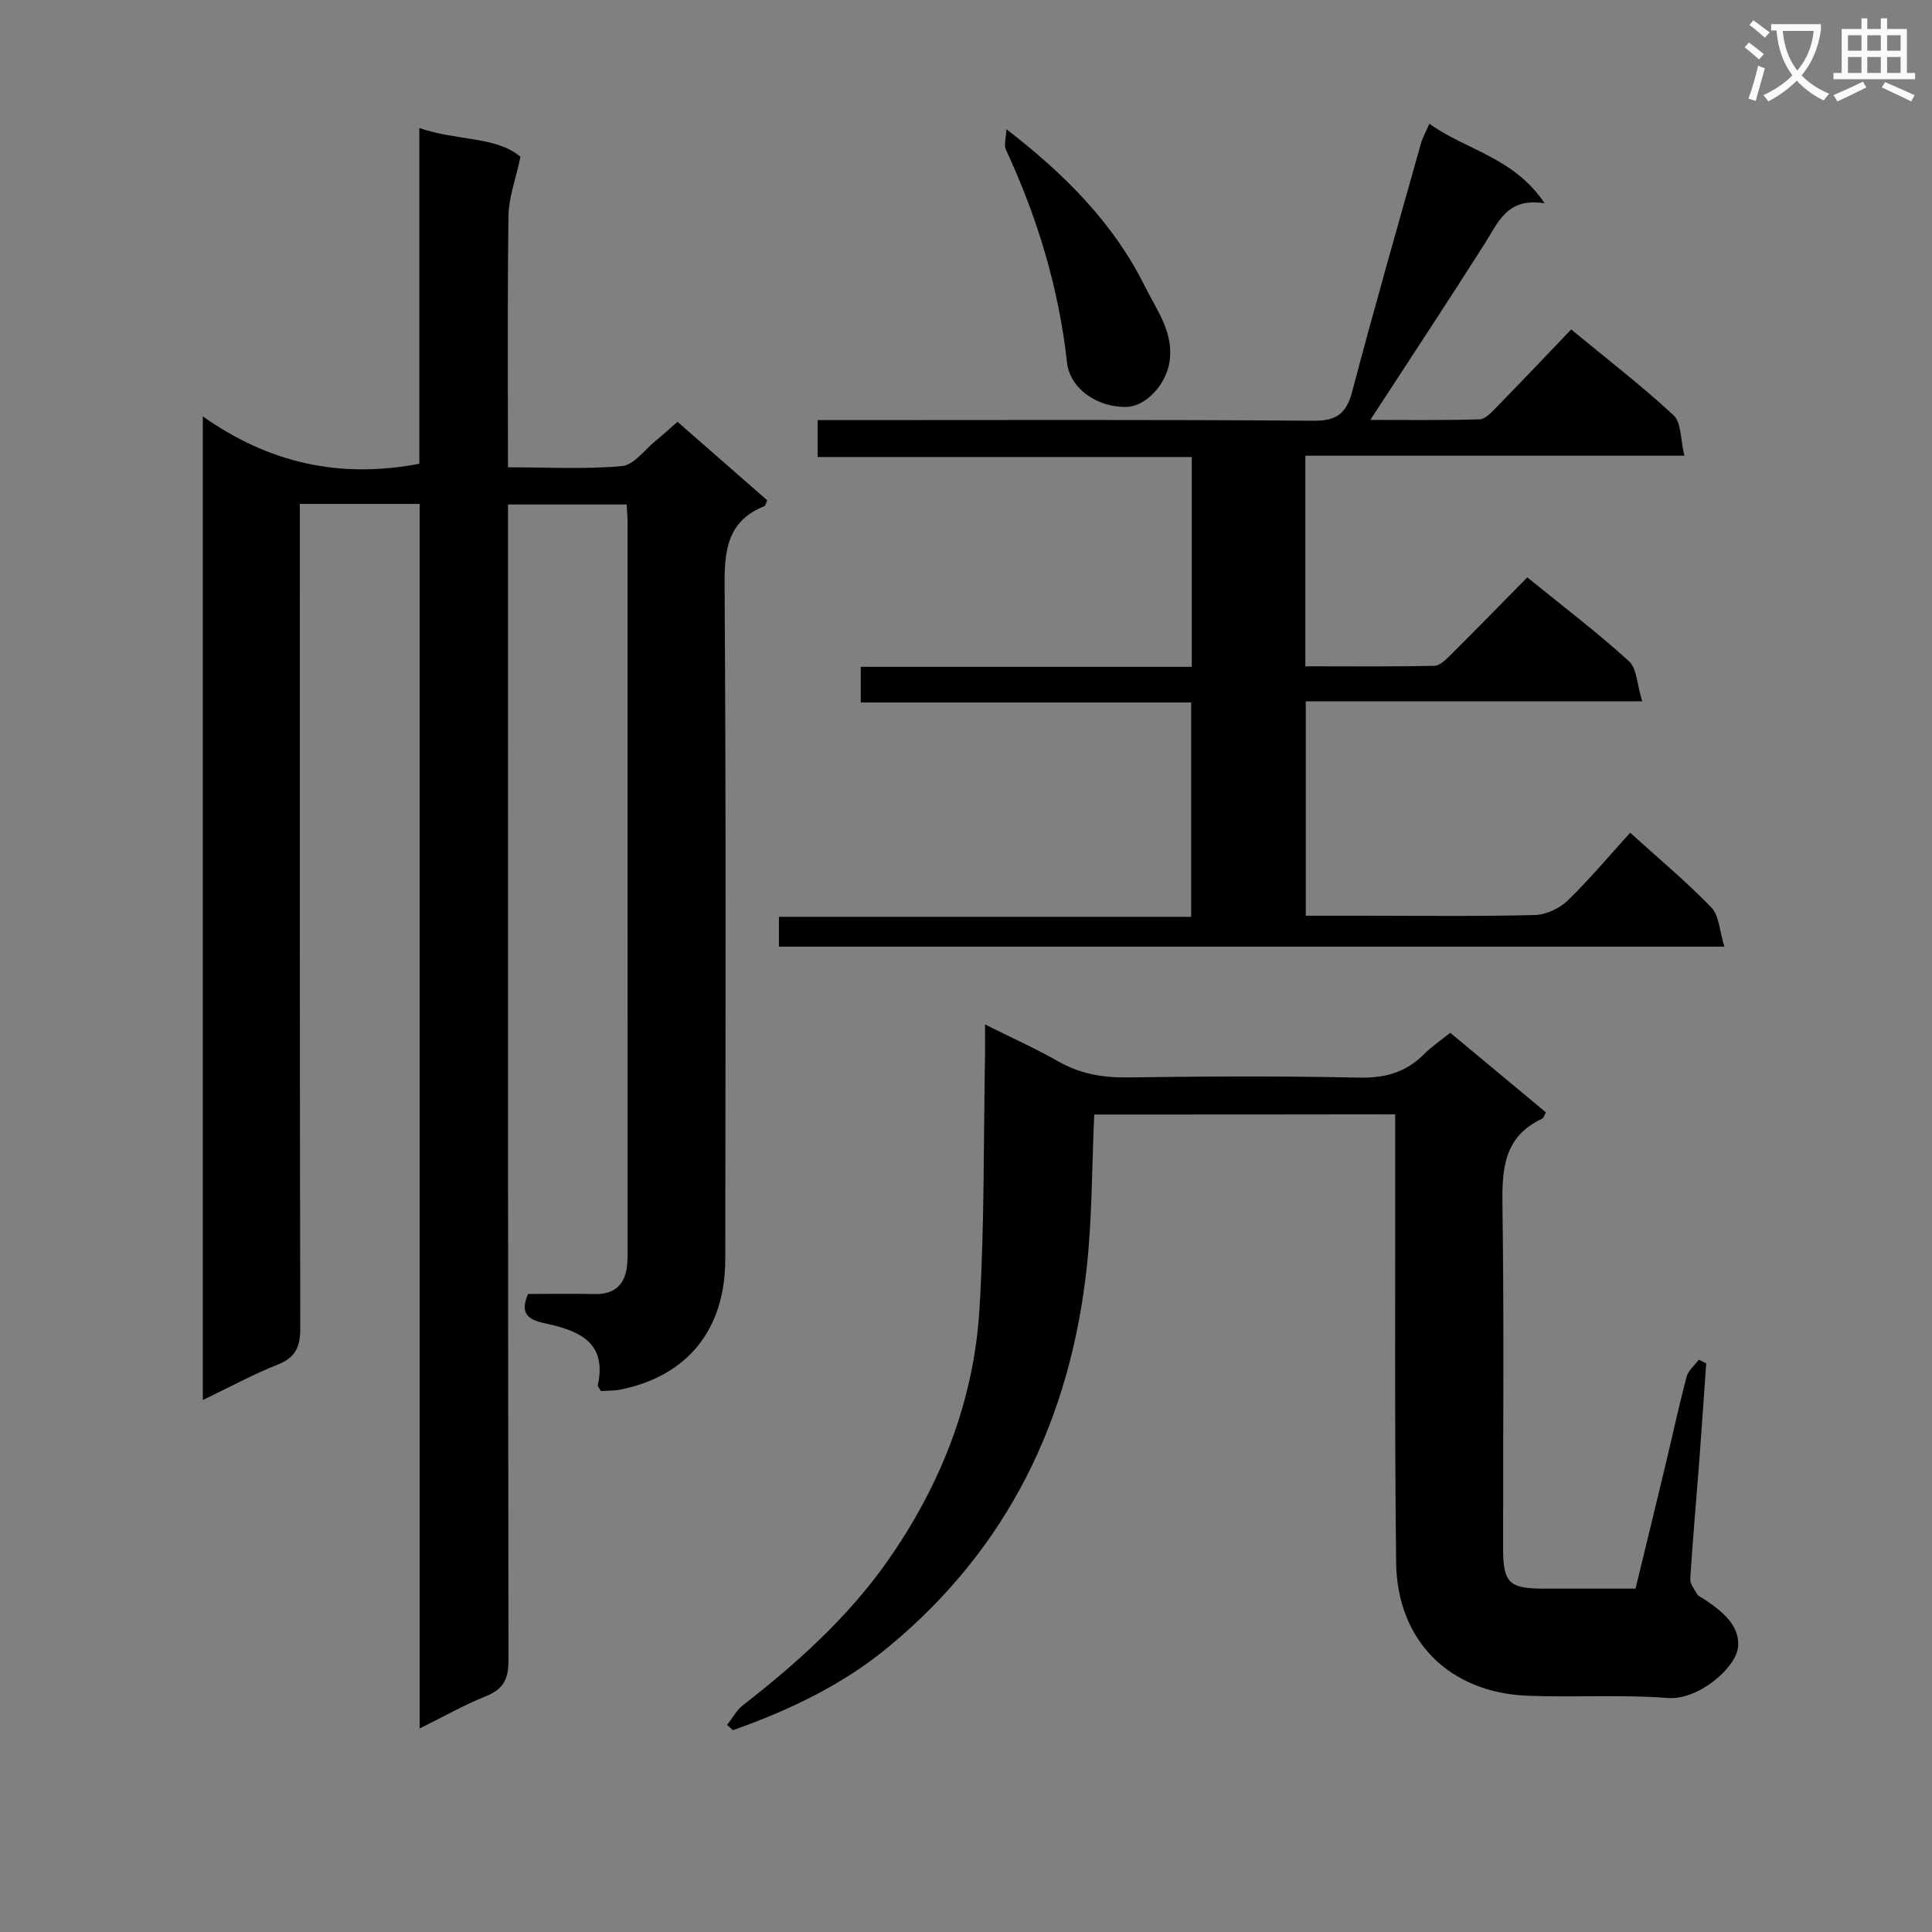 <svg enable-background="new 0 0 400 400" viewBox="0 0 400 400" xmlns="http://www.w3.org/2000/svg"><rect x="0" y="0" width="400" height="400" fill="#808080" stroke="none"/><path d="m362.1 8.8c1.1.8 2.1 1.6 3.1 2.4l-1 1.1c-1.3-1.1-2.3-2-3-2.5zm1.9 4.8c.5.2.9.4 1.4.5-.6 2.3-1.3 4.5-1.9 6.8l-1.5-.5c.8-2.1 1.4-4.3 2-6.8zm-1-9.4c1.3.9 2.4 1.8 3.4 2.5l-1 1.1c-1.4-1.2-2.4-2.1-3.2-2.6zm3.7 2.2v-1.4h10.3v1.2c-.5 3.6-1.8 6.8-4 9.4 1.5 1.6 3.4 2.8 5.7 3.8-.3.4-.7.8-1.1 1.4-2.3-1.1-4.1-2.5-5.6-4.1-1.6 1.6-3.6 3.1-5.9 4.3-.3-.5-.7-.9-1-1.3 2.4-1.1 4.4-2.5 6-4.1-1.9-2.5-3-5.6-3.3-9.3h-1.1zm8.8 0h-6.4c.3 3.3 1.3 6 3 8.2 2-2.3 3.1-5.1 3.4-8.2z" fill="#fafafb"/><path d="m385.3 3.8h1.3v2.2h2.8v-2.2h1.3v2.2h4.1v9.1h1.7v1.3h-16.9v-1.3h1.7v-9.1h4.1v-2.2zm.4 13.1.7 1.2c-1.8.9-3.8 1.9-6 2.9-.2-.4-.5-.8-.8-1.3 2.3-1 4.3-1.9 6.1-2.8zm-3.1-6.4h2.8v-3.2h-2.8zm0 4.6h2.8v-3.3h-2.8zm4-4.6h2.8v-3.2h-2.8zm0 4.6h2.8v-3.3h-2.8zm3.7 1.9c2.1.9 4.1 1.8 6.1 2.7l-.7 1.3c-2.2-1.1-4.2-2-6.1-2.9zm3.2-9.7h-2.8v3.2h2.8zm-2.8 7.8h2.8v-3.3h-2.8z" fill="#fafafb"/><g fill="#010000"><path d="m41.99 289.86c0-68.01 0-135.14 0-203.66 13.7 9.7 28.33 12.95 44.82 9.82 0-22.74 0-45.78 0-69.52 7.82 2.72 15.92 1.69 20.95 5.96-1.02 4.8-2.43 8.45-2.48 12.13-.24 17.14-.11 34.28-.11 52.16 8.11 0 15.9.44 23.6-.25 2.47-.22 4.7-3.39 7-5.26 1.41-1.14 2.74-2.38 4.5-3.91 6.27 5.49 12.46 10.9 18.57 16.25-.3.67-.36 1.13-.58 1.21-7.65 3.07-8.29 9.09-8.24 16.47.31 46.49.18 92.98.14 139.47-.01 14.49-7.78 24.11-21.6 26.95-1.4.29-2.88.23-4.16.33-.35-.65-.68-.97-.63-1.21 1.88-8.62-3.5-11.17-10.37-12.69-2.88-.64-6.22-1.32-4.08-6.21 4.43 0 9.07-.09 13.71.02 4.66.11 6.62-2.36 6.86-6.68.05-.83.05-1.67.05-2.5 0-50.16 0-100.31-.01-150.47 0-1.15-.1-2.3-.18-3.82-8.01 0-15.91 0-24.57 0v6.23c0 77.65-.03 155.3.1 232.96.01 3.89-.98 6.06-4.65 7.53-4.44 1.77-8.62 4.16-13.74 6.69 0-84.94 0-169.1 0-253.53-8.42 0-16.19 0-24.81 0v5.69c0 54.99-.04 109.98.09 164.97.01 3.89-.98 6.06-4.68 7.54-5.06 2.01-9.87 4.63-15.5 7.33z"/><path d="m295.94 25.62c7.64 5.5 17.47 6.92 23.86 16.47-7.78-1.25-9.58 3.91-12.32 8.22-7.74 12.18-15.69 24.22-23.77 36.63 7.22 0 14.93.11 22.62-.12 1.2-.04 2.5-1.48 3.51-2.51 5.11-5.24 10.15-10.55 15.46-16.1 7.53 6.22 14.65 11.69 21.2 17.78 1.62 1.5 1.4 4.97 2.24 8.36-26.8 0-52.53 0-78.49 0v43.6c8.91 0 17.83.1 26.75-.11 1.21-.03 2.52-1.44 3.54-2.45 5.19-5.16 10.3-10.4 15.67-15.85 7.26 5.9 14.4 11.32 21.02 17.33 1.69 1.53 1.7 4.9 2.77 8.33-23.87 0-46.59 0-69.65 0v44.39h11.42c12 0 24 .16 35.99-.14 2.31-.06 5.08-1.34 6.77-2.97 4.51-4.35 8.55-9.2 12.98-14.07 5.87 5.32 11.64 10.12 16.81 15.48 1.64 1.7 1.7 4.91 2.69 8.1-65.86 0-130.59 0-195.74 0 0-1.75 0-3.64 0-6.17h85.35c0-15.01 0-29.39 0-44.38-22.69 0-45.42 0-68.41 0 0-2.69 0-4.77 0-7.38h68.53c0-14.62 0-28.72 0-43.44-25.7 0-51.41 0-77.46 0 0-2.71 0-4.8 0-7.64h5.12c32.49 0 64.98-.12 97.47.13 4.92.04 6.89-1.49 8.11-6.12 4.52-17.17 9.42-34.24 14.22-51.33.34-1.2 1-2.34 1.74-4.04z"/><path d="m226.55 230.75c-.5 10.9-.43 21.25-1.53 31.47-3.39 31.53-16.28 58.26-41.05 78.74-9.61 7.95-20.63 13.15-32.23 17.26-.4-.37-.81-.73-1.21-1.1 1.09-1.37 1.96-3.03 3.3-4.08 11.21-8.73 21.73-18.17 29.94-29.87 11.01-15.7 17.89-33.13 19.03-52.29 1.04-17.43.82-34.94 1.14-52.41.03-1.81 0-3.63 0-6.37 5.48 2.74 10.44 4.97 15.16 7.65 4.5 2.56 9.14 3.39 14.3 3.32 16-.22 32-.31 48 .04 5.37.12 9.67-1.09 13.43-4.85 1.62-1.63 3.57-2.93 5.43-4.43 6.74 5.6 13.25 11.02 19.81 16.48-.33.55-.47 1.17-.82 1.33-8.06 3.75-8.29 10.63-8.18 18.31.34 23.5.11 47 .13 70.5 0 7.25 1.21 8.45 8.34 8.46 6.16.01 12.31 0 19.08 0 2.11-8.7 4.22-17.33 6.29-25.98 1.43-5.97 2.71-11.97 4.29-17.9.35-1.3 1.65-2.35 2.52-3.51.51.25 1.02.49 1.53.74-.49 6.92-.95 13.85-1.47 20.76-.61 7.95-1.34 15.89-1.83 23.85-.07 1.05.87 2.2 1.46 3.23.22.39.79.58 1.21.86 3.81 2.5 7.85 5.66 7.18 10.32-.6 4.15-8.22 10.75-14.47 10.27-9.61-.74-19.32-.09-28.97-.46-16.26-.61-27.13-11.36-27.31-27.66-.33-28.83-.15-57.66-.19-86.5 0-1.96 0-3.92 0-6.22-21.09.04-41.66.04-62.31.04z"/><path d="m208.37 26.75c12.48 9.64 22.31 19.7 28.7 32.6 2.44 4.92 6.06 9.57 5.04 15.73-.76 4.58-4.86 9.05-8.83 9.16-6.16.16-11.77-3.82-12.36-9.15-1.71-15.44-6.13-30.07-12.66-44.11-.45-.94.02-2.29.11-4.23z"/></g></svg>